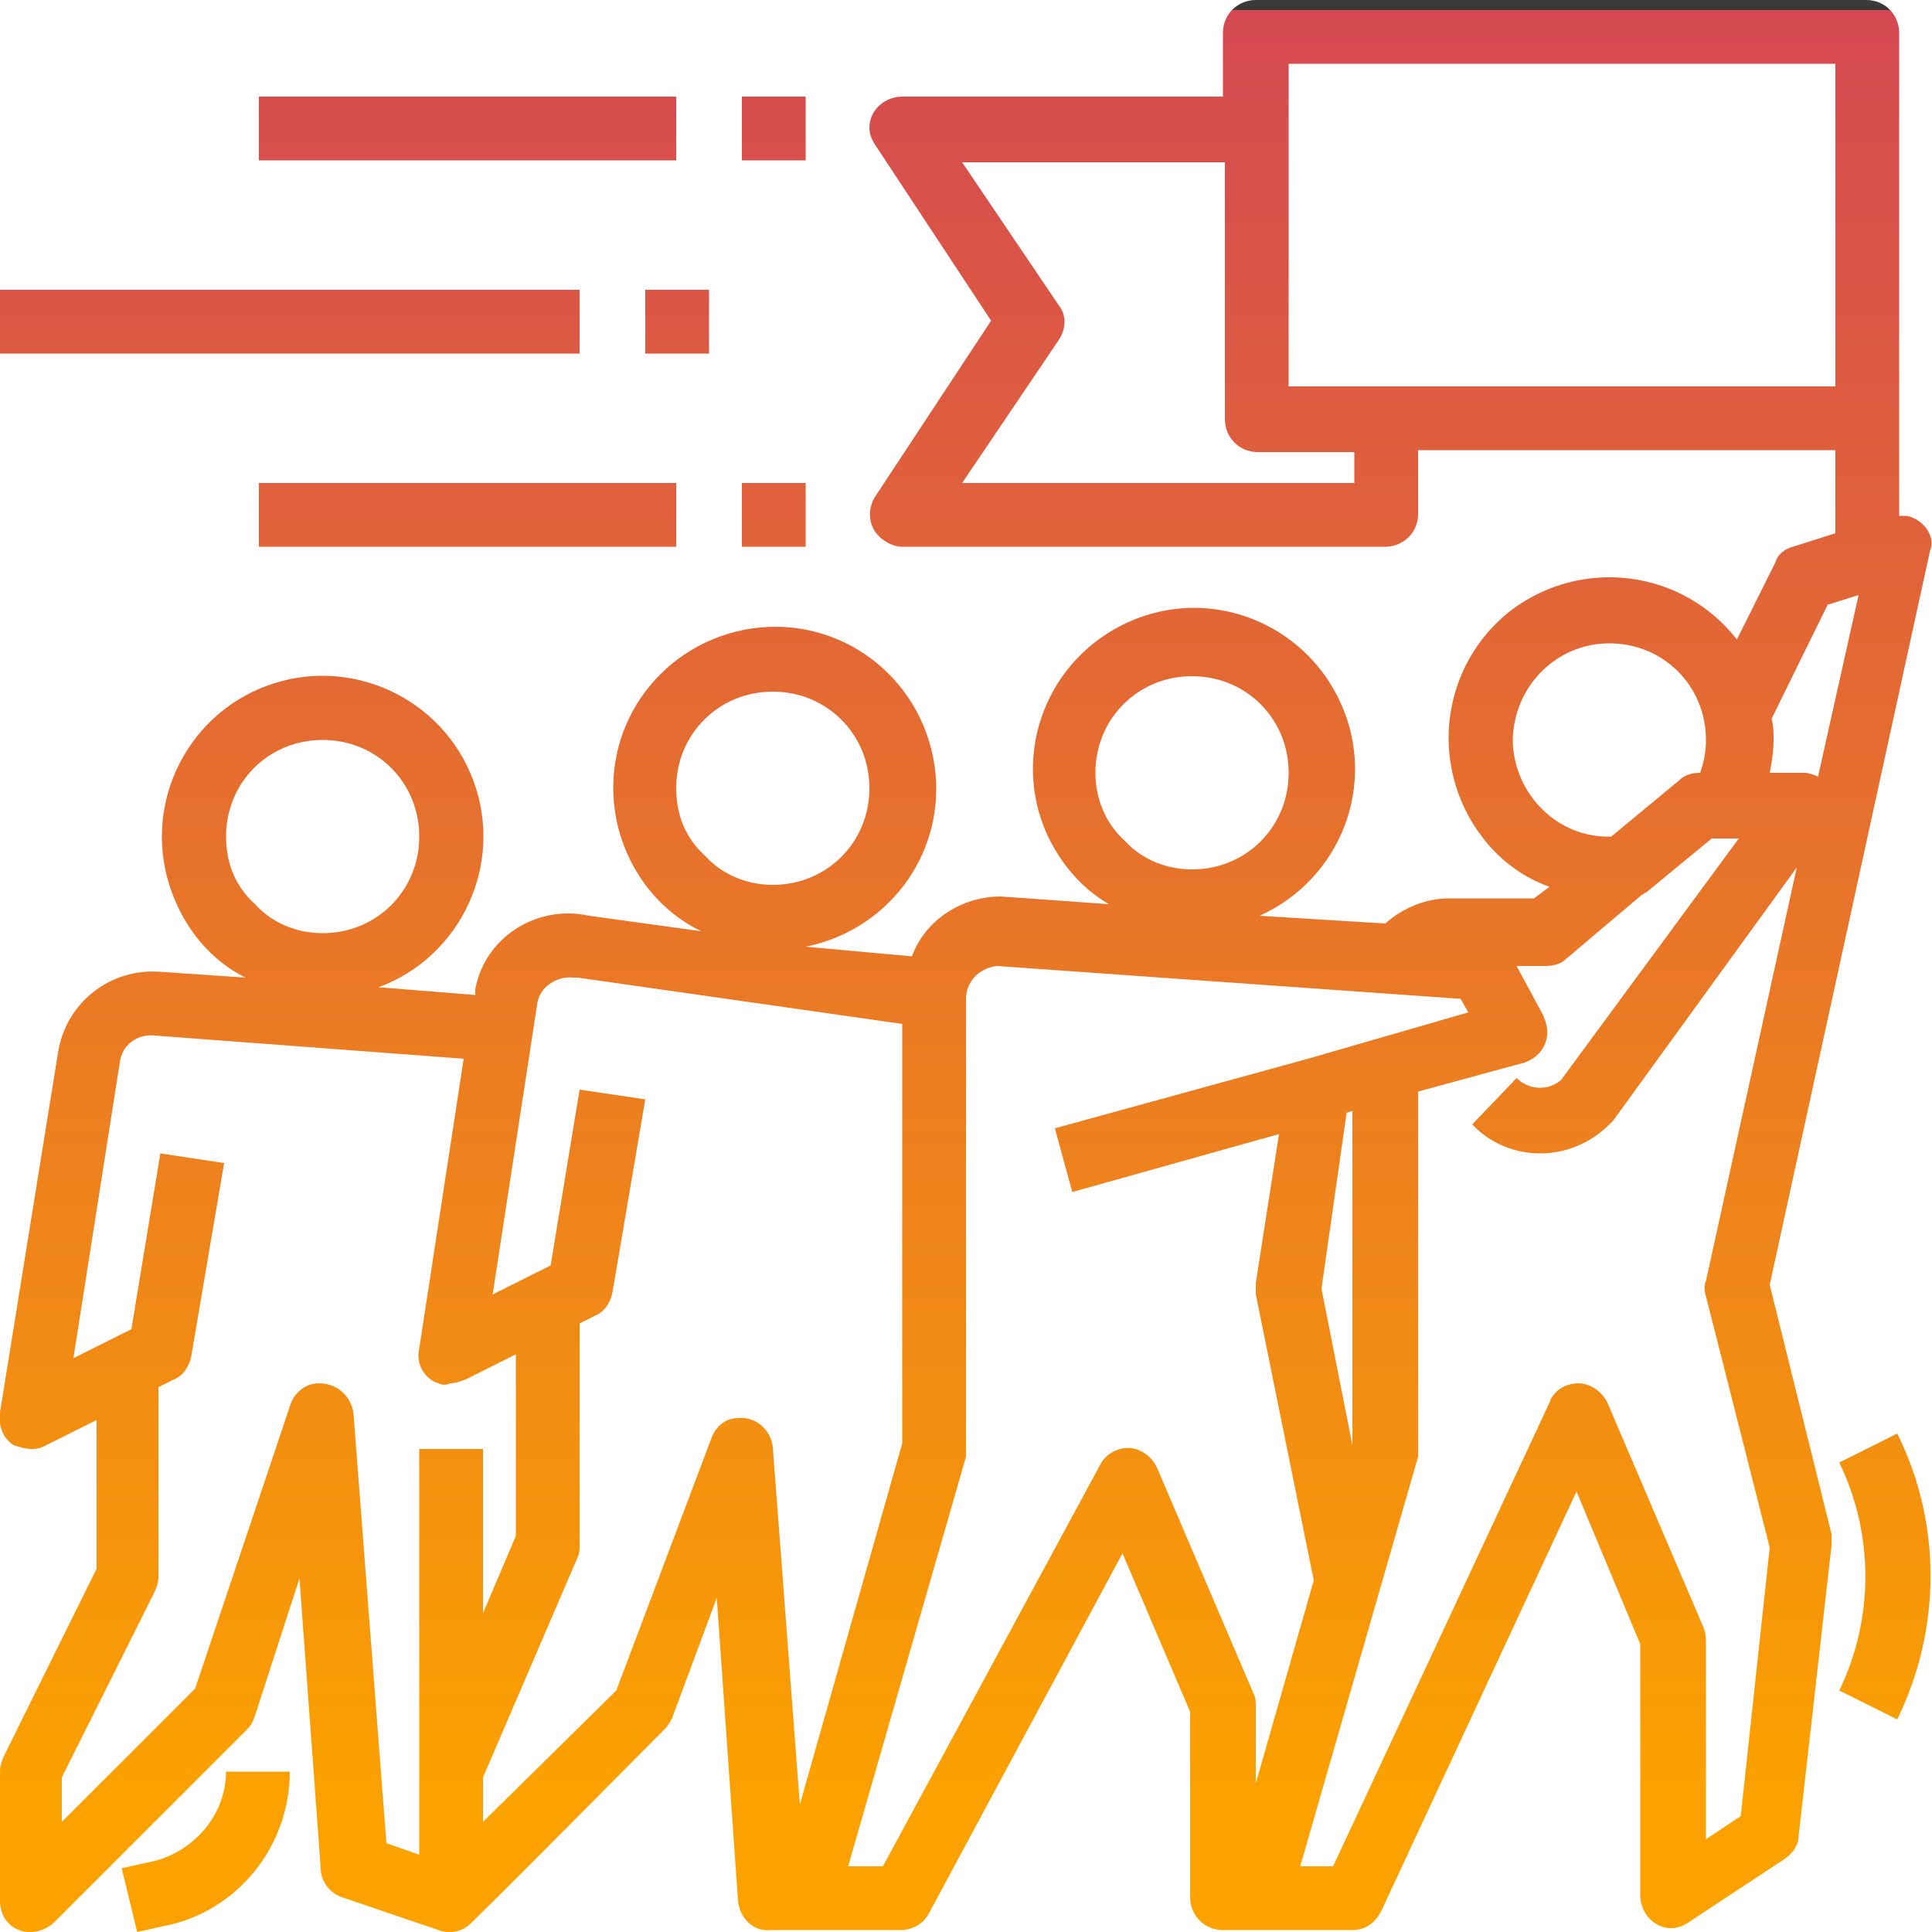 <?xml version="1.0" encoding="UTF-8"?>
<!-- Generator: Adobe Illustrator 27.5.0, SVG Export Plug-In . SVG Version: 6.00 Build 0)  -->
<svg xmlns="http://www.w3.org/2000/svg" xmlns:xlink="http://www.w3.org/1999/xlink" version="1.1" id="Layer_1" x="0px" y="0px" viewBox="0 0 100 100" style="enable-background:new 0 0 100 100;" xml:space="preserve">
<style type="text/css">
	.st0{fill:url(#SVGID_1_);}
</style>
<g>
	<g>
		<linearGradient id="SVGID_1_" gradientUnits="userSpaceOnUse" x1="50.024" y1="0.541" x2="50.024" y2="92.819">
			<stop offset="0" style="stop-color:#3A3A3A"></stop>
			<stop offset="0" style="stop-color:#D54852"></stop>
			<stop offset="1" style="stop-color:#FBA100"></stop>
		</linearGradient>
		<path class="st0" d="M98.7,26.7c-0.1,0-0.3,0-0.4,0v-25c0-0.9-0.7-1.7-1.7-1.7H65c-0.9,0-1.7,0.7-1.7,1.7V5H46.7    C45.8,5,45,5.7,45,6.6c0,0.3,0.1,0.6,0.3,0.9l6,9.1l-6,9.1c-0.5,0.8-0.3,1.8,0.5,2.3c0.3,0.2,0.6,0.3,0.9,0.3h25    c0.9,0,1.7-0.7,1.7-1.7v-3.3H95v4.3l-2.2,0.7c-0.4,0.1-0.8,0.4-0.9,0.8l-2,4c-2.8-3.6-8-4.3-11.7-1.5c-3.6,2.8-4.3,8-1.5,11.7    c0.9,1.2,2.1,2.1,3.5,2.6l-0.8,0.6H75c-1.2,0-2.4,0.5-3.3,1.3l-6.5-0.4c4.2-1.9,6.1-6.8,4.2-11c-1.9-4.2-6.8-6.1-11-4.2    c-4.2,1.9-6.1,6.8-4.2,11c0.7,1.5,1.8,2.8,3.2,3.6l-5.6-0.4c-2,0-3.9,1.2-4.6,3.1L41.7,49c4.5-0.9,7.5-5.2,6.6-9.8    c-0.9-4.5-5.2-7.5-9.8-6.6c-4.5,0.9-7.5,5.2-6.6,9.8c0.5,2.5,2.1,4.7,4.4,5.8l-5.8-0.8c-2.7-0.6-5.4,1.1-5.9,3.8    c0,0.1,0,0.2,0,0.3l-5-0.4c4.3-1.6,6.5-6.4,4.9-10.7c-1.6-4.3-6.4-6.5-10.7-4.9s-6.5,6.4-4.9,10.7c0.7,1.9,2,3.5,3.8,4.4l-4.4-0.3    c-2.6-0.2-4.9,1.6-5.3,4.2L0,73.1c-0.1,0.6,0.1,1.3,0.7,1.7C1,74.9,1.3,75,1.7,75c0.3,0,0.5-0.1,0.7-0.2L5,73.5v7.7l-4.8,9.7    C0.1,91.1,0,91.4,0,91.7v6.7c0,0.7,0.4,1.3,1,1.5v0c0.2,0.1,0.4,0.1,0.6,0.1c0.4,0,0.9-0.2,1.2-0.5l10-10c0.2-0.2,0.3-0.4,0.4-0.7    l2.3-7.1l1.1,15c0,0.7,0.5,1.3,1.1,1.5l5,1.7c0.5,0.2,1.1,0.1,1.5-0.2c0.1,0,10.2-10.2,10.2-10.2c0.2-0.2,0.3-0.4,0.4-0.6l2.3-6.2    l1.1,15.7c0.1,0.9,0.8,1.6,1.7,1.5h6.7c0.6,0,1.2-0.3,1.5-0.9l10-18.6l3.5,8.2v9.6c0,0.9,0.7,1.7,1.7,1.7H70c0.7,0,1.2-0.4,1.5-1    l10.1-21.7l3.3,7.9v13c0,0.9,0.7,1.7,1.6,1.7c0.3,0,0.6-0.1,0.9-0.3l5-3.3c0.4-0.3,0.7-0.7,0.7-1.2l1.7-15c0-0.2,0-0.4,0-0.6    l-3.2-12.9l8.3-38C100.2,27.8,99.6,26.9,98.7,26.7z M70,25H49.8l5-7.4c0.4-0.6,0.4-1.3,0-1.8l-5-7.4h13.6v13.3    c0,0.9,0.7,1.7,1.7,1.7h5V25z M66.7,20V3.3H95V20H66.7z M78.3,38.4C78.3,38.4,78.3,38.4,78.3,38.4L78.3,38.4c0-2.8,2.2-5.1,5-5.1    c2.8,0,5,2.2,5,5c0,0.6-0.1,1.1-0.3,1.7c-0.4,0-0.8,0.1-1.1,0.4l-3.5,2.9C80.7,43.4,78.4,41.2,78.3,38.4z M56.7,40    c0-2.8,2.2-5,5-5c2.8,0,5,2.2,5,5s-2.2,5-5,5c-1.3,0-2.6-0.5-3.5-1.5C57.2,42.6,56.7,41.3,56.7,40z M35,40.8c0-2.8,2.2-5,5-5    c2.8,0,5,2.2,5,5c0,2.8-2.2,5-5,5c-1.3,0-2.6-0.5-3.5-1.5C35.5,43.4,35,42.2,35,40.8z M11.7,43.3L11.7,43.3c0-2.8,2.2-5,5-5    c2.8,0,5,2.2,5,5c0,2.8-2.2,5-5,5c-1.3,0-2.6-0.5-3.5-1.5C12.2,45.9,11.7,44.7,11.7,43.3z M21.7,75v21L20,95.4l-1.7-22.2    c-0.1-0.9-0.8-1.6-1.8-1.6c-0.7,0-1.3,0.5-1.5,1.2l-4.9,14.6l-6.9,6.9V92l4.8-9.6c0.1-0.2,0.2-0.5,0.2-0.8v-9.8l0.8-0.4    c0.5-0.2,0.8-0.7,0.9-1.2l1.7-10l-3.3-0.5l-1.5,9.1l-3,1.5L6.2,55c0.1-0.9,0.9-1.5,1.8-1.4l16,1.2l-2.3,15c-0.2,0.8,0.3,1.6,1,1.8    c0.2,0.1,0.4,0.1,0.6,0c0.3,0,0.5-0.1,0.8-0.2l2.6-1.3v9.4L25,83.5V75H21.7z M40,74.9c-0.1-0.9-0.9-1.6-1.8-1.5    c-0.7,0-1.2,0.5-1.4,1.1l-4.9,13L25,94.3V92l4.9-11.4C30,80.4,30,80.2,30,80V68.5l0.8-0.4c0.5-0.2,0.8-0.7,0.9-1.2l1.7-10L30,56.4    l-1.5,9.1l-3,1.5l2.3-15c0.1-0.9,1-1.5,1.9-1.4c0.1,0,0.1,0,0.2,0l16.8,2.4v21.7l-5.3,18.7L40,74.9z M64.9,87.7l-5-11.7    c-0.4-0.9-1.4-1.3-2.2-0.9c-0.4,0.2-0.6,0.4-0.8,0.8L45.7,96.6h-1.8L50,75.4c0-0.1,0-0.3,0-0.5V51.7c0-0.9,0.7-1.6,1.6-1.7l24,1.7    l0.4,0.7l-8.3,2.4l-13.1,3.6l0.9,3.3l10.7-3L65,66.4c0,0.2,0,0.4,0,0.6l3,14.8l-3,10.5v-4C65,88.1,65,87.9,64.9,87.7z M70,57.5    v17.3l-1.6-8.1l1.3-9.1L70,57.5z M88.3,66.3c-0.1,0.2-0.1,0.5,0,0.8l3.3,13L90.1,94l-1.8,1.2V85c0-0.2,0-0.4-0.1-0.7l-5-11.7    c-0.3-0.6-0.9-1-1.5-1c-0.7,0-1.3,0.4-1.5,1l-11.2,24h-1.7l6.1-21.2c0-0.2,0-0.3,0-0.5V56.5l5.5-1.5c0.9-0.3,1.4-1.2,1.1-2.1    c0-0.1-0.1-0.2-0.1-0.3L78.5,50H80c0.4,0,0.8-0.1,1.1-0.4l3.9-3.3c0.1,0,0.1-0.1,0.2-0.1l3.4-2.8H90l-9.2,12.5    c-0.7,0.6-1.7,0.5-2.3-0.1l-2.3,2.4c1.9,2,5.1,2,7.1,0c0,0,0,0,0,0l0.2-0.2L93,44.9L88.3,66.3z M94.1,40.2    c-0.2-0.1-0.5-0.2-0.7-0.2h-1.8c0.1-0.5,0.2-1.1,0.2-1.7c0-0.4,0-0.7-0.1-1.1h0l2.9-5.9l1.6-0.5L94.1,40.2z M8.1,96.3L8.1,96.3    l-1.8,0.4l0.8,3.3l1.8-0.4c3.6-0.9,6.1-4.2,6.1-7.9h-3.3C11.7,93.8,10.2,95.7,8.1,96.3z M95.2,75.7c1.8,3.7,1.8,8.1,0,11.8l3,1.5    c2.3-4.7,2.3-10.2,0-14.8L95.2,75.7z M35,5H13.4v3.3H35V5z M41.7,5h-3.3v3.3h3.3V5z M30,15H0v3.3h30V15z M36.7,15h-3.3v3.3h3.3V15    z M13.4,28.3H35V25H13.4V28.3z M41.7,25h-3.3v3.3h3.3V25z"></path>
	</g>
</g>
</svg>
